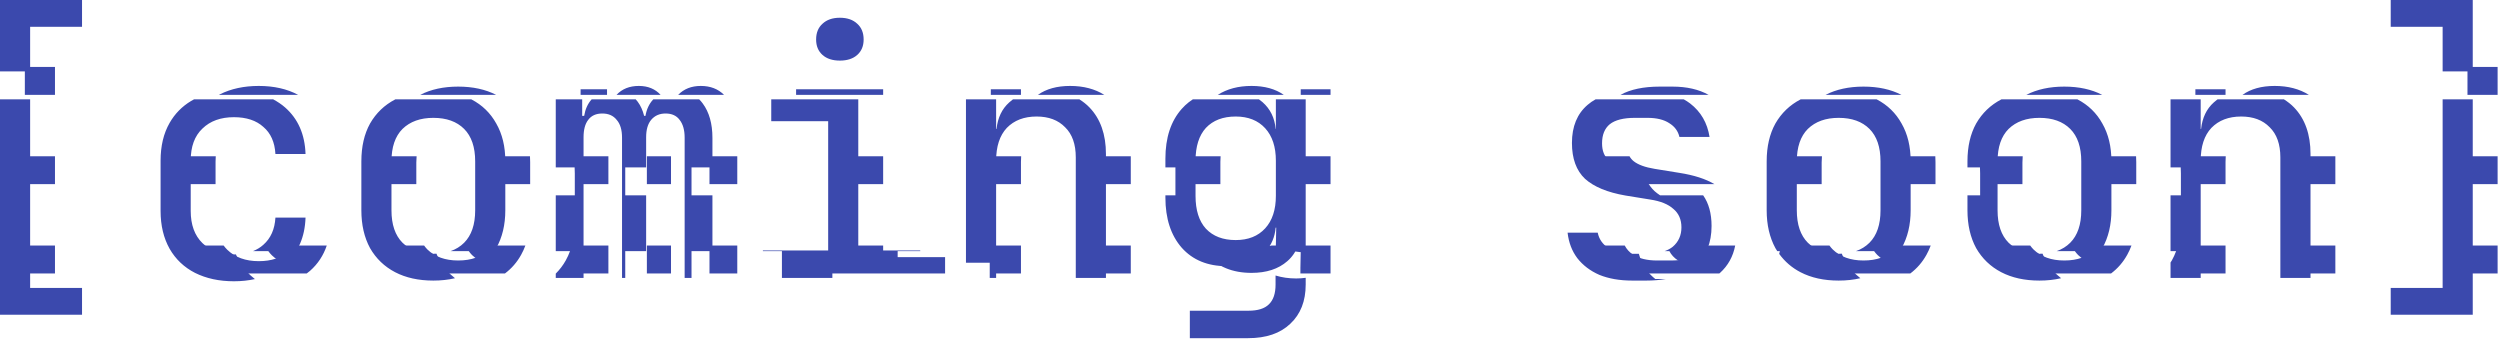<svg width="112" height="16" viewBox="0 0 112 16" fill="none" xmlns="http://www.w3.org/2000/svg">
<path d="M2.463 4.25H1.113V3H2.463V4.25ZM11.592 3.85C12.277 3.85 12.865 3.985 13.357 4.25H9.807C9.822 4.242 9.837 4.233 9.853 4.225C10.352 3.975 10.932 3.85 11.592 3.85ZM20.526 3.88C21.182 3.88 21.749 4.003 22.227 4.25H18.826C19.304 4.003 19.871 3.88 20.526 3.88ZM27.195 4.25H26.011V4H27.195V4.25ZM28.62 3.85C29.027 3.85 29.352 3.984 29.595 4.25H27.62C27.869 3.983 28.203 3.85 28.62 3.85ZM31.395 3.85C31.825 3.85 32.171 3.984 32.437 4.25H30.381C30.64 3.983 30.978 3.85 31.395 3.85ZM39.565 4.25H35.665V4H39.565V4.25ZM45.739 4.25H44.389V4H45.739V4.25ZM47.943 3.85C48.542 3.85 49.051 3.985 49.473 4.25H46.498C46.869 3.984 47.351 3.85 47.943 3.85ZM56.068 3.85C56.653 3.85 57.135 3.983 57.514 4.25H54.556C54.973 3.984 55.477 3.85 56.068 3.85ZM59.608 4.25H58.273V4H59.608V4.25ZM74.926 3.88C75.569 3.88 76.108 4.005 76.546 4.25H72.597C73.043 4.004 73.629 3.88 74.356 3.88H74.926ZM83.485 3.88C84.141 3.88 84.708 4.003 85.186 4.25H81.785C82.263 4.003 82.83 3.88 83.485 3.88ZM92.48 3.88C93.135 3.88 93.702 4.003 94.18 4.25H90.779C91.257 4.003 91.824 3.88 92.48 3.88ZM99.704 4.25H98.353V4H99.704V4.25ZM101.908 3.85C102.507 3.85 103.016 3.985 103.438 4.25H100.463C100.834 3.984 101.315 3.85 101.908 3.85ZM111.893 4.25H110.543V3H111.893V4.25Z" fill="#3B49AD" style="mix-blend-mode:multiply"/>
<path d="M2.463 8.25H1.113V7H2.463V8.25ZM9.666 7C9.66 7.076 9.657 7.155 9.657 7.235V8.25H8.308V7.25C8.308 7.165 8.31 7.082 8.314 7H9.666ZM18.664 7C18.657 7.09 18.651 7.183 18.651 7.28V8.25H17.302V7.28C17.302 7.185 17.305 7.091 17.311 7H18.664ZM23.743 7C23.748 7.087 23.751 7.175 23.751 7.265V8.25H22.401V7.28C22.401 7.183 22.396 7.09 22.389 7H23.743ZM27.256 8.25H26.011V7H27.256V8.25ZM30.061 8.25H28.98V7H30.061V8.25ZM33.03 8.25H31.785V7H33.03V8.25ZM39.565 8.25H38.215V7H39.565V8.25ZM45.748 7C45.742 7.081 45.739 7.164 45.739 7.25V8.25H44.389V7H45.748ZM50.659 8.25H49.309V7.1C49.309 7.066 49.307 7.033 49.306 7H50.659V8.25ZM54.683 7C54.677 7.081 54.673 7.164 54.673 7.25V8.25H53.323V7.16C53.323 7.106 53.327 7.053 53.328 7H54.683ZM59.608 8.25H58.273V7.25C58.273 7.164 58.269 7.081 58.263 7H59.608V8.25ZM73.002 7C73.049 7.086 73.111 7.159 73.186 7.22C73.386 7.38 73.701 7.495 74.131 7.565L75.241 7.745C75.896 7.848 76.417 8.017 76.807 8.25H72.371C72.281 8.19 72.197 8.128 72.121 8.06C71.84 7.792 71.661 7.439 71.583 7H73.002ZM81.623 7C81.615 7.09 81.61 7.183 81.61 7.28V8.25H80.261V7.28C80.261 7.185 80.264 7.091 80.269 7H81.623ZM86.702 7C86.707 7.087 86.71 7.175 86.71 7.265V8.25H85.36V7.28C85.36 7.183 85.355 7.09 85.348 7H86.702ZM90.617 7C90.61 7.09 90.605 7.183 90.605 7.28V8.25H89.255V7.28C89.255 7.185 89.258 7.091 89.264 7H90.617ZM95.696 7C95.701 7.087 95.704 7.175 95.704 7.265V8.25H94.355V7.28C94.355 7.183 94.349 7.09 94.342 7H95.696ZM99.713 7C99.707 7.081 99.704 7.164 99.704 7.25V8.25H98.353V7H99.713ZM104.624 8.25H103.273V7.1C103.273 7.066 103.272 7.033 103.271 7H104.624V8.25ZM111.893 8.25H110.543V7H111.893V8.25Z" fill="#3B49AD" style="mix-blend-mode:multiply"/>
<path d="M2.463 12.25H1.113V11H2.463V12.25ZM14.639 11C14.489 11.446 14.24 11.825 13.888 12.135C13.841 12.176 13.791 12.212 13.742 12.25H9.417C9.132 12.032 8.896 11.765 8.712 11.445C8.633 11.305 8.567 11.155 8.511 11H10.019C10.069 11.067 10.122 11.132 10.183 11.19C10.533 11.53 11.002 11.7 11.592 11.7C12.152 11.7 12.592 11.555 12.912 11.265C13.002 11.185 13.081 11.097 13.148 11H14.639ZM23.537 11C23.483 11.145 23.421 11.283 23.347 11.415C23.162 11.749 22.92 12.027 22.624 12.25H18.428C18.129 12.027 17.884 11.749 17.691 11.415C17.62 11.283 17.56 11.145 17.508 11H19C19.045 11.062 19.093 11.121 19.146 11.175C19.486 11.505 19.946 11.67 20.526 11.67C21.116 11.67 21.576 11.505 21.906 11.175C21.96 11.121 22.008 11.062 22.053 11H23.537ZM27.256 12.25H26.011V11H27.256V12.25ZM30.061 12.25H28.98V11H30.061V12.25ZM33.03 12.25H31.785V11H33.03V12.25ZM39.565 11.52H42.34V12.25H35.29V11.52H38.215V11H39.565V11.52ZM45.739 12.25H44.389V11H45.739V12.25ZM50.659 12.25H49.309V11H50.659V12.25ZM59.608 12.25H58.258V12L58.278 11H59.608V12.25ZM77.737 11C77.641 11.494 77.415 11.902 77.057 12.225C77.047 12.233 77.036 12.242 77.026 12.25H72.158C72.015 12.135 71.888 12.008 71.776 11.865C71.588 11.614 71.459 11.325 71.388 11H72.788C72.873 11.164 72.999 11.303 73.171 11.415C73.441 11.585 73.796 11.67 74.236 11.67H74.866C75.396 11.67 75.791 11.565 76.051 11.355C76.172 11.253 76.264 11.133 76.329 11H77.737ZM86.496 11C86.442 11.145 86.38 11.283 86.306 11.415C86.121 11.749 85.879 12.027 85.583 12.25H81.387C81.088 12.027 80.843 11.749 80.65 11.415C80.579 11.283 80.519 11.145 80.467 11H81.959C82.004 11.062 82.052 11.121 82.106 11.175C82.445 11.505 82.905 11.67 83.485 11.67C84.075 11.67 84.535 11.505 84.865 11.175C84.919 11.121 84.967 11.062 85.012 11H86.496ZM95.49 11C95.436 11.145 95.374 11.283 95.3 11.415C95.115 11.749 94.873 12.027 94.577 12.25H90.381C90.082 12.027 89.837 11.749 89.644 11.415C89.573 11.283 89.513 11.145 89.461 11H90.953C90.998 11.062 91.046 11.121 91.1 11.175C91.44 11.505 91.9 11.67 92.48 11.67C93.07 11.67 93.529 11.505 93.859 11.175C93.913 11.121 93.961 11.062 94.006 11H95.49ZM99.704 12.25H98.353V11H99.704V12.25ZM104.624 12.25H103.273V11H104.624V12.25ZM111.893 12.25H110.543V11H111.893V12.25ZM58.152 11C58.054 11.272 57.895 11.506 57.673 11.7C57.273 12.05 56.738 12.225 56.068 12.225C55.218 12.225 54.548 11.95 54.058 11.4C53.949 11.277 53.856 11.142 53.772 11H55.961C56.119 11.035 56.289 11.055 56.473 11.055C56.651 11.055 56.816 11.035 56.97 11H58.152Z" fill="#3B49AD" style="mix-blend-mode:multiply"/>
<path d="M57.145 12.343C57.425 12.429 57.732 12.475 58.068 12.475C58.217 12.475 58.359 12.464 58.495 12.446V12.75C58.495 13.49 58.265 14.075 57.805 14.505C57.355 14.935 56.725 15.15 55.915 15.15H53.305V13.92H55.93C56.35 13.92 56.655 13.825 56.845 13.635C57.045 13.445 57.145 13.15 57.145 12.75V12.343ZM1.35 12.9H3.675V14.101H0V4.45H1.35V12.9ZM110.779 14.101H107.104V12.9H109.43V4.45H110.779V14.101ZM12.238 4.45C12.431 4.553 12.611 4.672 12.774 4.815C13.354 5.325 13.659 6.021 13.688 6.9H12.339C12.309 6.37 12.129 5.966 11.799 5.686C11.479 5.396 11.039 5.25 10.479 5.25C9.889 5.25 9.419 5.42 9.069 5.76C8.719 6.09 8.544 6.566 8.544 7.186V9.45C8.544 10.07 8.719 10.551 9.069 10.891C9.419 11.23 9.889 11.4 10.479 11.4C10.509 11.4 10.539 11.397 10.569 11.396C10.612 11.499 10.658 11.6 10.712 11.695C10.896 12.015 11.132 12.282 11.417 12.5H11.434C11.139 12.566 10.821 12.601 10.479 12.601C9.819 12.601 9.239 12.475 8.739 12.226C8.249 11.976 7.869 11.616 7.599 11.146C7.329 10.665 7.194 10.1 7.194 9.45V7.2C7.194 6.54 7.329 5.975 7.599 5.505C7.835 5.094 8.156 4.767 8.561 4.524L8.693 4.45H12.238ZM21.123 4.455C21.603 4.705 21.973 5.065 22.233 5.535C22.503 6.005 22.638 6.565 22.638 7.215V9.42C22.638 10.07 22.503 10.635 22.233 11.115C22.092 11.37 21.917 11.591 21.711 11.781C21.496 11.699 21.308 11.581 21.146 11.425C21.093 11.371 21.045 11.312 21 11.25H20.188C20.423 11.168 20.625 11.043 20.793 10.875C21.123 10.545 21.288 10.06 21.288 9.42V7.23C21.288 6.59 21.123 6.105 20.793 5.775C20.463 5.445 20.003 5.28 19.413 5.28C18.833 5.28 18.373 5.445 18.033 5.775C17.703 6.105 17.538 6.59 17.538 7.23V9.42C17.538 10.06 17.703 10.545 18.033 10.875C18.373 11.205 18.833 11.37 19.413 11.37C19.46 11.37 19.507 11.366 19.553 11.364C19.594 11.468 19.639 11.569 19.691 11.665C19.874 11.982 20.106 12.247 20.384 12.464C20.085 12.534 19.762 12.57 19.413 12.57C18.753 12.57 18.183 12.445 17.703 12.195C17.223 11.945 16.848 11.585 16.578 11.115C16.318 10.635 16.189 10.07 16.189 9.42V7.23C16.189 6.57 16.318 6.005 16.578 5.535C16.848 5.065 17.223 4.705 17.703 4.455C17.706 4.453 17.71 4.452 17.713 4.45H21.112C21.116 4.452 21.12 4.453 21.123 4.455ZM71.578 10.425C71.638 10.715 71.798 10.945 72.058 11.115C72.328 11.285 72.683 11.37 73.123 11.37H73.42C73.495 11.646 73.612 11.896 73.776 12.115C73.888 12.258 74.015 12.385 74.158 12.5H74.625C74.36 12.545 74.07 12.57 73.753 12.57H73.123C72.563 12.57 72.073 12.485 71.653 12.315C71.243 12.136 70.913 11.885 70.663 11.565C70.423 11.245 70.278 10.865 70.228 10.425H71.578ZM84.082 4.455C84.562 4.705 84.932 5.065 85.192 5.535C85.462 6.005 85.597 6.565 85.597 7.215V9.42C85.597 10.07 85.462 10.635 85.192 11.115C85.051 11.37 84.876 11.591 84.67 11.781C84.455 11.699 84.266 11.581 84.106 11.425C84.052 11.371 84.004 11.312 83.959 11.25H83.147C83.382 11.168 83.584 11.043 83.752 10.875C84.082 10.545 84.247 10.06 84.247 9.42V7.23C84.247 6.59 84.082 6.105 83.752 5.775C83.422 5.445 82.962 5.28 82.372 5.28C81.792 5.28 81.332 5.445 80.992 5.775C80.662 6.105 80.497 6.59 80.497 7.23V9.42C80.497 10.06 80.662 10.545 80.992 10.875C81.332 11.205 81.792 11.37 82.372 11.37C82.419 11.37 82.466 11.366 82.512 11.364C82.553 11.468 82.598 11.569 82.65 11.665C82.833 11.982 83.065 12.247 83.343 12.464C83.044 12.534 82.721 12.57 82.372 12.57C81.712 12.57 81.142 12.445 80.662 12.195C80.275 11.994 79.959 11.719 79.708 11.375C79.718 11.334 79.729 11.292 79.737 11.25H79.621C79.593 11.206 79.564 11.162 79.537 11.115C79.277 10.635 79.147 10.07 79.147 9.42V7.23C79.147 6.57 79.277 6.005 79.537 5.535C79.807 5.065 80.182 4.705 80.662 4.455C80.665 4.453 80.669 4.452 80.672 4.45H84.071C84.075 4.452 84.079 4.453 84.082 4.455ZM93.076 4.455C93.556 4.705 93.927 5.065 94.186 5.535C94.456 6.005 94.591 6.565 94.591 7.215V9.42C94.591 10.07 94.457 10.635 94.186 11.115C94.045 11.37 93.87 11.591 93.664 11.781C93.449 11.699 93.261 11.581 93.1 11.425C93.046 11.371 92.998 11.312 92.953 11.25H92.141C92.376 11.168 92.578 11.043 92.746 10.875C93.076 10.545 93.241 10.06 93.241 9.42V7.23C93.241 6.59 93.076 6.105 92.746 5.775C92.416 5.445 91.956 5.28 91.366 5.28C90.786 5.28 90.326 5.445 89.986 5.775C89.656 6.105 89.491 6.59 89.491 7.23V9.42C89.491 10.06 89.656 10.545 89.986 10.875C90.326 11.205 90.786 11.37 91.366 11.37C91.414 11.37 91.46 11.366 91.506 11.364C91.547 11.468 91.592 11.569 91.644 11.665C91.827 11.982 92.059 12.247 92.337 12.464C92.038 12.534 91.715 12.57 91.366 12.57C90.706 12.57 90.136 12.445 89.656 12.195C89.176 11.945 88.801 11.585 88.531 11.115C88.271 10.635 88.142 10.07 88.142 9.42V8.75H88.71V7.765C88.71 7.675 88.707 7.587 88.702 7.5H88.142V7.23C88.142 6.57 88.271 6.005 88.531 5.535C88.801 5.065 89.176 4.705 89.656 4.455C89.659 4.453 89.663 4.452 89.666 4.45H93.065C93.069 4.452 93.073 4.453 93.076 4.455ZM26.082 5.19H26.171C26.219 4.896 26.328 4.65 26.502 4.455L26.507 4.45H28.48C28.512 4.485 28.543 4.521 28.572 4.561C28.7 4.734 28.795 4.944 28.857 5.19H28.917C28.967 4.896 29.082 4.65 29.263 4.455L29.268 4.45H31.322C31.379 4.506 31.433 4.566 31.482 4.635C31.772 5.025 31.917 5.541 31.917 6.181V7.5H30.98V8.75H31.917V11.25H30.98V12.45H30.672V6.165C30.672 5.825 30.597 5.56 30.447 5.37C30.307 5.18 30.097 5.085 29.817 5.085C29.547 5.085 29.332 5.18 29.172 5.37C29.022 5.55 28.947 5.81 28.947 6.15V7.5H28.011V8.75H28.947V11.25H28.011V12.45H27.867V6.165C27.867 5.815 27.787 5.55 27.627 5.37C27.477 5.18 27.262 5.085 26.982 5.085C26.703 5.085 26.492 5.18 26.352 5.37C26.212 5.55 26.143 5.81 26.143 6.15V12.45H24.898V12.258C25.071 12.084 25.223 11.889 25.347 11.665C25.421 11.533 25.483 11.395 25.537 11.25H24.898V8.75H25.751V7.765C25.751 7.675 25.748 7.587 25.743 7.5H24.898V4.45H26.082V5.19ZM44.626 5.775H44.645C44.699 5.277 44.886 4.881 45.211 4.59C45.258 4.547 45.307 4.506 45.358 4.468L45.385 4.45H48.355C48.52 4.553 48.673 4.672 48.81 4.815C49.3 5.325 49.546 6.02 49.546 6.9V12.45H48.195V7.05C48.195 6.46 48.036 6.01 47.716 5.7C47.406 5.38 46.98 5.22 46.44 5.22C45.88 5.22 45.435 5.39 45.105 5.73C44.786 6.07 44.626 6.56 44.626 7.2V12.45H44.34V11.77H43.275V4.45H44.626V5.775ZM98.591 5.775H98.609C98.664 5.277 98.851 4.881 99.176 4.59C99.223 4.547 99.272 4.506 99.323 4.468L99.35 4.45H102.319C102.484 4.553 102.638 4.672 102.775 4.815C103.265 5.325 103.511 6.02 103.511 6.9V12.45H102.16V7.05C102.16 6.46 102 6.01 101.681 5.7C101.371 5.38 100.945 5.22 100.405 5.22C99.845 5.22 99.4 5.39 99.07 5.73C98.75 6.07 98.591 6.56 98.591 7.2V12.45H97.24V11.761C97.26 11.729 97.281 11.698 97.3 11.665C97.374 11.533 97.436 11.395 97.49 11.25H97.24V8.75H97.704V7.765C97.704 7.675 97.701 7.587 97.696 7.5H97.24V4.45H98.591V5.775ZM38.451 11.22H41.227V11.25H40.215V11.77H37.29V12.45H35.03V11.25H34.177V11.22H37.102V5.431H34.552V4.45H38.451V11.22ZM53.442 4.45H56.4C56.456 4.489 56.509 4.531 56.56 4.575C56.908 4.88 57.105 5.28 57.149 5.775H57.159V4.45H58.495V11.303C58.488 11.303 58.48 11.305 58.473 11.305C58.289 11.305 58.119 11.285 57.961 11.25H57.153L57.175 10.2H57.149C57.112 10.618 56.964 10.967 56.71 11.25H55.772C55.856 11.392 55.949 11.527 56.058 11.65C56.071 11.666 56.087 11.68 56.101 11.695C55.777 11.847 55.396 11.925 54.955 11.925C54.105 11.925 53.434 11.65 52.944 11.101C52.454 10.541 52.21 9.79 52.21 8.851V8.75H52.659V7.5H52.21V7.11C52.21 6.17 52.454 5.425 52.944 4.875C53.138 4.657 53.36 4.483 53.61 4.352C53.553 4.382 53.497 4.415 53.442 4.45ZM71.483 4.45H75.432C75.532 4.506 75.628 4.566 75.718 4.635C76.198 5.005 76.488 5.505 76.588 6.135H75.238C75.178 5.875 75.028 5.67 74.788 5.521C74.548 5.361 74.222 5.28 73.812 5.28H73.243C72.733 5.28 72.358 5.375 72.118 5.565C71.888 5.755 71.772 6.04 71.772 6.42C71.772 6.76 71.873 7.01 72.073 7.17C72.273 7.33 72.588 7.446 73.018 7.516L73.606 7.61C73.694 7.999 73.864 8.315 74.121 8.56C74.197 8.628 74.281 8.69 74.371 8.75H76.301C76.551 9.105 76.678 9.562 76.678 10.125C76.678 10.876 76.438 11.469 75.96 11.907C75.645 11.878 75.382 11.798 75.171 11.665C74.999 11.553 74.873 11.414 74.788 11.25H74.579C74.718 11.2 74.838 11.136 74.938 11.056C75.197 10.836 75.328 10.545 75.328 10.185C75.328 9.836 75.208 9.56 74.968 9.36C74.738 9.15 74.393 9.01 73.933 8.94L72.823 8.76C72.013 8.62 71.408 8.37 71.008 8.01C70.618 7.64 70.423 7.105 70.423 6.405C70.423 5.665 70.658 5.095 71.128 4.695C71.234 4.602 71.354 4.521 71.484 4.449L71.483 4.45ZM13.688 9.75C13.659 10.621 13.359 11.311 12.79 11.819C12.558 11.734 12.356 11.608 12.183 11.44C12.122 11.382 12.069 11.317 12.019 11.25H11.336C11.511 11.179 11.666 11.086 11.799 10.965C12.129 10.675 12.309 10.27 12.339 9.75H13.688ZM55.359 5.22C54.789 5.22 54.344 5.391 54.024 5.73C53.715 6.07 53.56 6.56 53.56 7.2V8.775C53.56 9.415 53.715 9.905 54.024 10.245C54.344 10.585 54.789 10.755 55.359 10.755C55.919 10.755 56.36 10.58 56.68 10.23C57 9.881 57.159 9.395 57.159 8.775V7.2C57.159 6.58 57 6.095 56.68 5.745C56.36 5.395 55.919 5.22 55.359 5.22ZM12.244 4.45H12.238C12.216 4.438 12.194 4.425 12.171 4.414C12.195 4.426 12.22 4.437 12.244 4.45ZM28.481 4.45H28.48C28.454 4.423 28.429 4.397 28.402 4.372C28.429 4.397 28.456 4.422 28.481 4.45ZM48.359 4.45H48.355C48.335 4.438 48.315 4.425 48.295 4.413C48.316 4.426 48.338 4.437 48.359 4.45ZM102.324 4.45H102.319C102.299 4.438 102.28 4.425 102.26 4.413C102.281 4.426 102.303 4.437 102.324 4.45ZM19.656 4.086C19.664 4.086 19.672 4.087 19.681 4.088C19.593 4.083 19.504 4.08 19.413 4.08L19.656 4.086ZM82.615 4.086C82.623 4.086 82.632 4.087 82.64 4.088C82.552 4.083 82.463 4.08 82.372 4.08L82.615 4.086ZM91.609 4.086C91.618 4.086 91.626 4.087 91.634 4.088C91.546 4.083 91.457 4.08 91.366 4.08L91.609 4.086ZM3.675 1.2H1.35V3.2H0V0H3.675V1.2ZM110.779 3.2H109.43V1.2H107.104V0H110.779V3.2ZM37.626 0.795C37.956 0.795 38.216 0.885 38.406 1.065C38.596 1.235 38.691 1.471 38.691 1.771C38.691 2.06 38.596 2.29 38.406 2.46C38.216 2.63 37.956 2.715 37.626 2.715C37.296 2.715 37.037 2.63 36.847 2.46C36.657 2.29 36.562 2.06 36.562 1.771C36.562 1.471 36.657 1.235 36.847 1.065C37.037 0.886 37.296 0.795 37.626 0.795Z" fill="#3B49AD" style="mix-blend-mode:multiply"/>
</svg>
